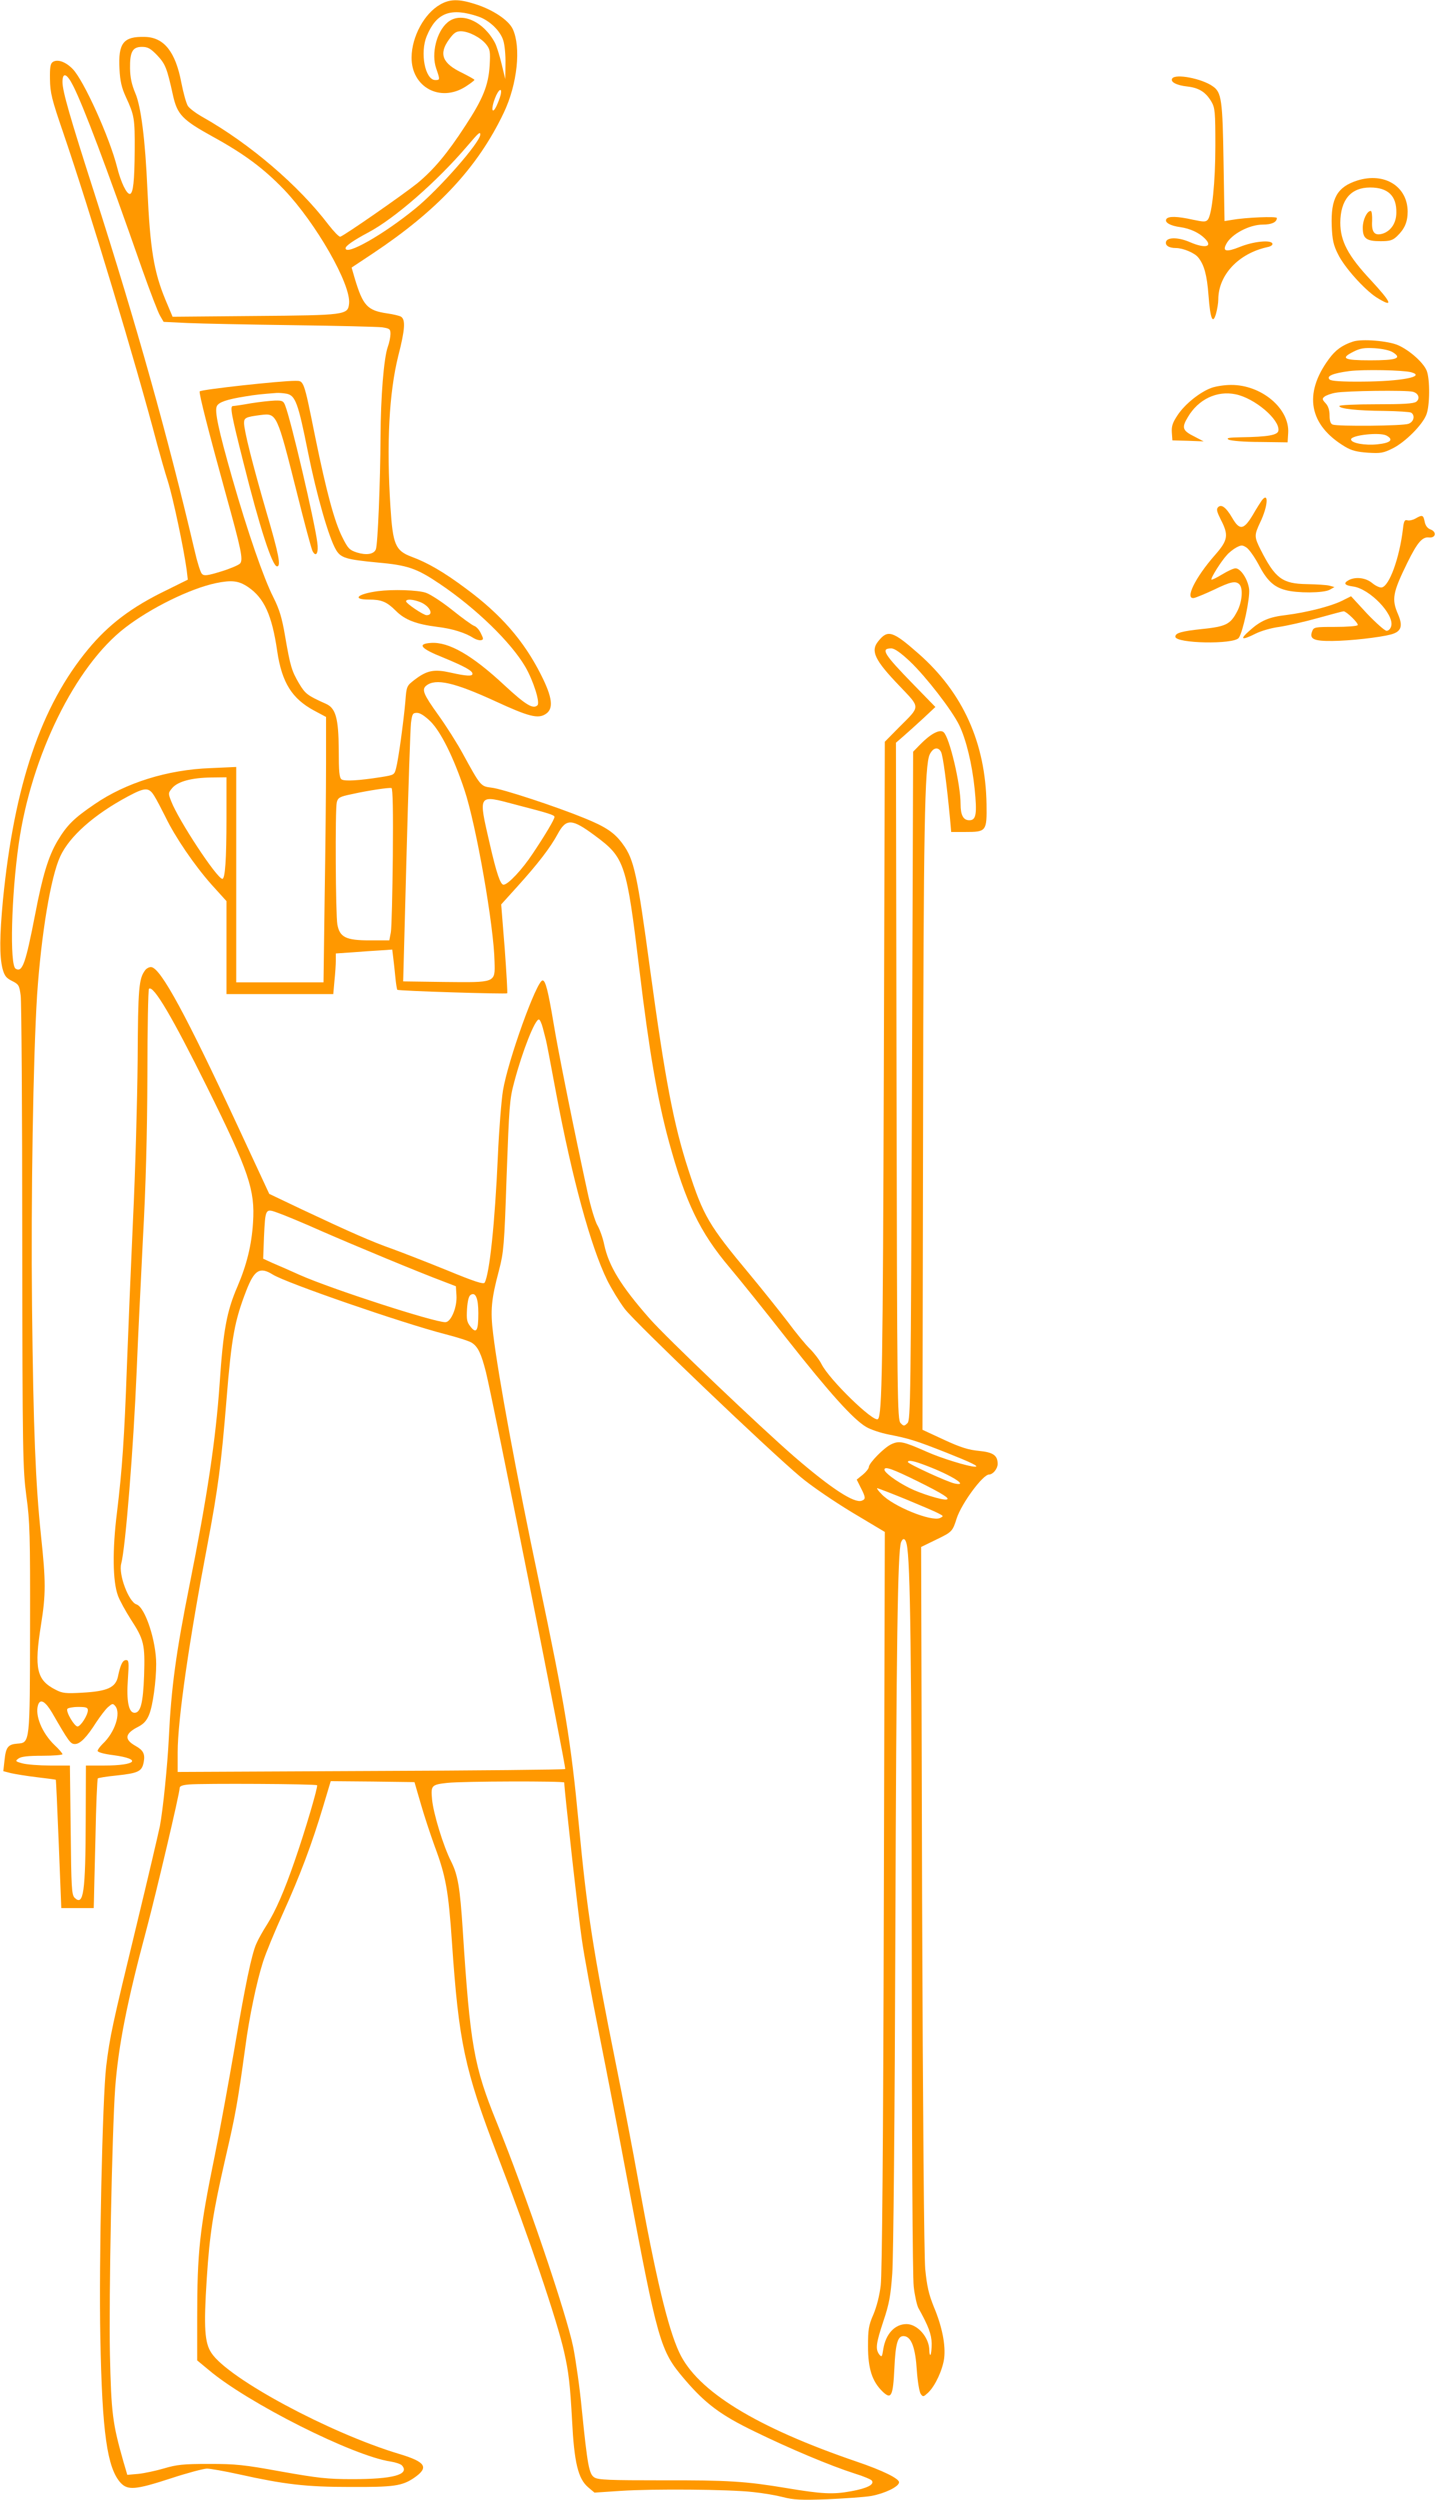 <?xml version="1.0" standalone="no"?>
<!DOCTYPE svg PUBLIC "-//W3C//DTD SVG 20010904//EN"
 "http://www.w3.org/TR/2001/REC-SVG-20010904/DTD/svg10.dtd">
<svg version="1.0" xmlns="http://www.w3.org/2000/svg"
 width="735pt" height="1280pt" viewBox="0 0 735 1280"
 preserveAspectRatio="xMidYMid meet">
<g transform="translate(0,1280) scale(0.1,-0.1)"
fill="#ff9800" stroke="none">
<path d="M2255 12777 c-82 -46 -146 -165 -147 -271 -1 -152 146 -232 276 -150
25 16 46 32 46 35 0 3 -28 18 -61 35 -104 49 -123 98 -69 172 24 33 36 42 60
42 40 0 102 -32 130 -67 20 -25 22 -37 18 -108 -6 -101 -34 -171 -124 -308
-94 -145 -163 -226 -246 -295 -72 -58 -374 -268 -395 -274 -6 -2 -33 26 -61
62 -152 200 -402 414 -643 550 -34 19 -69 45 -77 58 -8 13 -23 66 -33 118 -30
159 -89 233 -187 235 -110 3 -137 -31 -130 -164 3 -62 11 -96 32 -142 44 -95
47 -111 46 -275 -1 -158 -8 -219 -24 -223 -17 -3 -47 60 -66 136 -38 152 -172
448 -228 504 -36 37 -77 51 -101 36 -13 -8 -16 -27 -15 -89 1 -70 9 -102 68
-274 135 -395 371 -1176 481 -1595 15 -55 39 -140 55 -190 27 -86 81 -343 96
-452 l6 -51 -107 -53 c-181 -87 -299 -177 -404 -304 -241 -291 -378 -695 -436
-1285 -17 -181 -18 -287 -2 -350 10 -37 19 -48 49 -63 34 -17 37 -22 44 -75 4
-31 8 -588 8 -1237 1 -1115 3 -1188 21 -1325 18 -130 20 -200 19 -675 -1 -596
0 -588 -66 -593 -47 -4 -58 -18 -65 -86 l-6 -55 39 -10 c22 -5 82 -15 134 -21
52 -6 95 -12 96 -13 1 -1 8 -149 15 -329 l13 -328 83 0 83 0 1 33 c0 17 4 166
8 329 3 163 9 299 12 302 3 3 46 10 97 15 111 12 129 21 138 68 8 42 -2 61
-41 83 -61 34 -56 64 16 100 26 14 41 31 53 61 19 46 36 172 36 259 0 119 -57
291 -101 305 -40 13 -93 154 -78 209 22 81 63 598 79 986 6 151 21 455 32 675
15 273 22 539 23 837 0 241 4 441 8 445 22 21 119 -143 297 -502 215 -434 247
-527 236 -695 -7 -114 -32 -216 -80 -328 -55 -127 -73 -226 -91 -497 -20 -286
-63 -575 -155 -1035 -68 -340 -93 -522 -105 -775 -7 -144 -30 -370 -46 -455
-6 -30 -59 -257 -119 -505 -127 -524 -137 -571 -156 -725 -19 -157 -38 -1012
-30 -1390 9 -487 35 -667 104 -743 37 -39 76 -36 257 23 85 28 169 50 185 50
17 0 90 -13 163 -29 234 -52 344 -65 572 -65 222 -1 264 5 325 46 79 54 62 82
-75 123 -356 107 -876 386 -962 517 -35 52 -40 130 -24 380 15 231 32 339 96
619 52 224 62 281 101 564 20 153 58 336 91 439 14 45 61 158 104 253 85 188
146 349 205 546 l38 127 214 -2 215 -3 32 -110 c17 -60 50 -159 72 -220 57
-152 70 -228 88 -491 35 -511 64 -649 233 -1090 161 -418 306 -847 342 -1009
23 -102 30 -165 40 -345 11 -220 31 -302 83 -346 l32 -27 135 9 c165 11 552 8
676 -6 51 -5 120 -17 155 -26 52 -14 94 -16 226 -11 89 4 191 11 226 17 70 13
142 48 142 70 0 19 -83 60 -215 105 -519 177 -819 362 -911 560 -58 124 -121
388 -209 875 -28 157 -80 427 -115 600 -118 586 -148 781 -190 1225 -41 434
-71 612 -205 1250 -112 530 -207 1043 -234 1264 -15 121 -10 177 30 327 24 93
27 124 39 484 13 356 15 392 39 480 42 159 106 320 126 320 5 0 14 -19 20 -42
6 -24 13 -50 15 -58 3 -8 27 -134 54 -280 82 -435 176 -781 261 -955 22 -44
62 -110 90 -147 53 -70 735 -722 900 -860 53 -45 169 -124 263 -181 l169 -101
-5 -1885 c-3 -1260 -9 -1915 -16 -1973 -6 -53 -22 -113 -38 -150 -24 -55 -27
-76 -27 -163 0 -113 21 -179 75 -231 44 -42 53 -24 60 119 6 134 18 170 52
165 36 -5 56 -62 63 -176 4 -56 13 -110 20 -120 12 -16 14 -15 38 7 36 34 74
116 82 176 8 67 -10 161 -52 261 -27 67 -36 106 -45 196 -6 71 -12 780 -16
1905 l-5 1792 78 38 c81 39 83 42 104 108 25 77 134 225 166 225 20 0 44 30
44 54 0 44 -23 60 -96 67 -53 5 -95 18 -179 57 l-110 51 3 1543 c2 1540 8
1861 34 1915 17 35 43 41 58 13 10 -19 29 -163 46 -342 l6 -68 72 0 c108 0
111 3 109 142 -5 313 -120 570 -347 770 -134 118 -159 126 -208 64 -40 -49
-18 -96 109 -228 109 -115 109 -101 -2 -212 l-73 -74 -5 -1673 c-5 -1529 -9
-1775 -30 -1795 -20 -21 -249 201 -289 281 -11 22 -38 57 -59 78 -21 20 -73
83 -115 140 -43 56 -130 165 -194 242 -210 252 -237 298 -314 535 -75 230
-119 460 -196 1025 -66 489 -82 564 -140 643 -42 58 -86 88 -197 133 -144 59
-420 150 -476 156 -55 7 -55 7 -146 173 -28 52 -85 142 -126 199 -76 106 -86
130 -62 150 48 39 144 17 355 -80 169 -78 218 -91 257 -65 42 27 35 85 -25
203 -87 172 -204 307 -383 439 -111 83 -196 133 -281 164 -81 31 -94 63 -106
253 -21 324 -7 586 40 775 35 136 38 187 13 201 -10 5 -40 12 -68 16 -104 15
-126 39 -169 183 l-15 52 107 71 c334 222 539 442 672 721 70 146 90 337 46
430 -22 46 -104 100 -195 128 -82 26 -127 25 -176 -3z m196 -62 c57 -20 112
-73 127 -123 7 -22 12 -75 11 -118 l-1 -79 -19 78 c-10 42 -25 90 -33 106 -59
113 -176 164 -244 106 -56 -47 -84 -160 -58 -235 20 -58 20 -60 -4 -60 -53 0
-80 140 -44 226 50 120 123 147 265 99z m-1646 -198 c42 -45 50 -64 81 -205
22 -99 48 -126 206 -213 160 -88 259 -162 363 -270 163 -171 343 -485 333
-583 -6 -59 -16 -60 -484 -64 l-420 -4 -37 88 c-59 143 -78 258 -92 564 -11
255 -33 426 -62 493 -19 45 -26 80 -27 127 -1 85 13 110 61 110 30 0 44 -8 78
-43z m-430 -157 c53 -105 168 -409 354 -941 40 -113 81 -220 91 -236 l18 -31
124 -6 c68 -3 310 -8 538 -11 228 -3 434 -8 458 -11 38 -6 42 -9 42 -34 0 -15
-6 -45 -14 -67 -20 -57 -36 -254 -37 -460 -1 -230 -14 -553 -24 -576 -10 -25
-48 -31 -97 -16 -39 13 -46 21 -75 79 -40 80 -80 227 -139 515 -59 293 -57
285 -102 285 -76 0 -480 -44 -489 -54 -6 -6 47 -212 135 -531 78 -281 88 -330
72 -350 -7 -8 -51 -27 -97 -41 -72 -22 -88 -24 -99 -12 -7 7 -24 60 -37 118
-137 584 -297 1155 -513 1829 -125 389 -164 524 -164 571 0 53 23 44 55 -20z
m2189 -47 c-4 -16 -14 -41 -22 -58 -22 -44 -28 -13 -7 41 18 48 39 60 29 17z
m-104 -202 c0 -39 -212 -281 -333 -379 -164 -134 -357 -243 -357 -203 0 12 40
40 115 80 135 71 352 260 509 444 57 67 66 75 66 58z m-992 -1327 c45 -9 59
-47 109 -297 44 -220 108 -444 145 -504 24 -40 53 -48 209 -63 157 -14 202
-29 322 -110 184 -124 364 -298 438 -425 41 -71 76 -182 62 -196 -22 -22 -61
2 -169 102 -165 154 -286 224 -378 217 -71 -5 -51 -29 62 -74 109 -45 152 -68
152 -84 0 -14 -31 -12 -112 6 -84 19 -121 12 -185 -37 -40 -31 -41 -32 -47
-113 -10 -109 -35 -292 -47 -338 -9 -36 -10 -36 -77 -47 -115 -18 -186 -22
-202 -12 -12 8 -15 38 -15 153 -1 158 -15 212 -65 234 -96 43 -106 51 -138
104 -38 65 -45 87 -72 244 -16 94 -29 136 -60 198 -49 96 -131 332 -210 608
-72 252 -92 347 -79 371 10 20 51 34 144 49 53 9 84 12 161 18 12 1 35 -1 52
-4z m-197 -990 c82 -56 122 -143 149 -329 24 -161 76 -243 190 -304 l60 -32 0
-237 c0 -130 -3 -436 -7 -679 l-6 -443 -224 0 -223 0 0 551 0 552 -132 -6
c-220 -8 -434 -75 -594 -185 -106 -72 -141 -107 -189 -187 -47 -79 -77 -178
-115 -377 -49 -252 -65 -299 -100 -278 -31 19 -22 373 16 640 64 450 290 910
545 1106 131 101 332 200 464 228 82 17 117 13 166 -20z m3390 -381 c81 -77
214 -248 252 -326 35 -72 66 -198 79 -326 13 -128 8 -161 -27 -161 -31 0 -45
26 -45 83 0 103 -57 343 -87 368 -19 17 -66 -8 -119 -62 l-37 -38 -6 -1710
c-6 -1611 -7 -1711 -23 -1728 -17 -16 -19 -16 -35 0 -17 17 -18 116 -21 1751
l-3 1733 38 33 c21 18 66 59 101 91 l63 59 -113 116 c-152 156 -169 184 -113
184 17 0 48 -22 96 -67z m-2456 -307 c54 -54 119 -186 174 -351 60 -179 151
-699 154 -880 3 -108 8 -106 -260 -103 l-208 3 17 635 c9 349 20 659 23 688 6
47 9 52 31 52 16 0 40 -16 69 -44z m-1045 -493 c0 -214 -7 -313 -21 -313 -27
0 -224 299 -262 397 -16 41 -16 43 6 69 29 33 100 52 200 53 l77 1 0 -207z
m852 -197 c-2 -190 -6 -365 -10 -389 l-8 -42 -101 0 c-121 0 -153 16 -165 81
-9 50 -12 591 -3 626 6 24 15 29 78 42 86 19 188 34 202 31 7 -1 9 -123 7
-349z m-1222 309 c12 -19 37 -67 57 -107 50 -104 149 -249 237 -348 l76 -84 0
-238 0 -238 274 0 273 0 6 68 c4 37 7 83 7 104 l0 36 88 6 c48 4 113 8 144 10
l57 4 5 -41 c3 -23 8 -69 11 -101 3 -33 8 -62 10 -64 6 -6 557 -23 563 -18 2
3 -4 106 -13 230 l-18 225 84 93 c104 115 167 197 204 265 45 84 73 83 194 -7
151 -112 160 -139 226 -686 50 -417 93 -666 151 -879 86 -314 159 -465 311
-645 49 -58 181 -222 293 -365 220 -279 340 -412 406 -451 23 -14 75 -31 115
-39 107 -21 139 -31 294 -92 131 -52 174 -73 149 -73 -32 0 -175 44 -246 76
-122 54 -142 58 -183 39 -38 -18 -115 -97 -115 -117 0 -7 -14 -25 -31 -39
l-31 -25 21 -42 c25 -49 26 -58 5 -66 -38 -15 -156 62 -344 224 -170 147 -664
617 -745 711 -145 165 -207 267 -230 375 -7 35 -23 79 -34 98 -12 19 -35 94
-51 168 -66 303 -152 728 -175 871 -28 166 -41 217 -56 217 -30 0 -178 -411
-203 -565 -8 -49 -20 -200 -26 -335 -15 -342 -43 -606 -68 -648 -6 -9 -55 7
-193 64 -101 41 -227 90 -279 109 -105 37 -210 83 -463 202 l-168 80 -158 340
c-268 577 -396 812 -445 821 -9 2 -24 -5 -32 -15 -33 -44 -37 -87 -39 -463 -2
-206 -12 -575 -24 -820 -11 -245 -25 -580 -31 -745 -13 -365 -24 -528 -51
-750 -24 -193 -22 -351 5 -425 9 -25 39 -79 65 -120 69 -106 74 -129 69 -289
-5 -142 -18 -191 -49 -191 -30 0 -42 60 -34 171 6 88 5 99 -9 99 -18 0 -29
-23 -42 -85 -12 -56 -55 -75 -182 -82 -85 -5 -103 -3 -137 15 -97 49 -111 107
-75 332 25 157 25 222 0 457 -28 269 -39 541 -46 1173 -6 549 6 1280 26 1595
21 310 70 607 119 711 48 103 174 214 346 306 88 47 107 48 135 3z m1851 -45
c170 -44 199 -53 199 -63 0 -12 -46 -90 -111 -187 -54 -82 -127 -160 -150
-160 -16 0 -36 59 -70 207 -60 261 -64 255 132 203z m-991 -2185 c172 -75 492
-208 620 -256 l65 -25 3 -47 c4 -60 -28 -137 -57 -137 -59 0 -584 170 -746
242 -49 22 -112 50 -139 61 l-48 22 4 110 c7 149 7 148 71 125 29 -10 131 -52
227 -95z m-253 -221 c68 -43 665 -249 882 -305 63 -16 125 -36 137 -44 32 -20
49 -56 73 -151 32 -125 412 -2027 406 -2032 -3 -3 -451 -8 -995 -10 l-990 -5
0 101 c0 166 59 574 155 1076 51 272 68 396 95 728 26 324 42 406 102 561 41
105 69 122 135 81z m1053 -198 c0 -91 -10 -107 -40 -69 -19 24 -21 37 -18 91
3 41 9 67 19 72 25 16 39 -18 39 -94z m2293 -780 c130 -49 223 -108 147 -92
-36 7 -240 101 -240 110 0 12 31 6 93 -18z m-42 -81 c129 -64 168 -89 147 -93
-22 -4 -135 31 -190 59 -68 34 -128 79 -128 94 0 19 43 3 171 -60z m-63 -91
c75 -31 150 -63 167 -72 29 -15 29 -15 9 -25 -45 -19 -240 60 -298 122 -17 17
-27 31 -23 31 4 0 69 -25 145 -56z m6 -231 c19 -86 25 -568 26 -2058 0 -983 4
-1694 10 -1743 5 -45 16 -95 24 -110 52 -93 67 -134 68 -182 0 -28 -3 -54 -6
-57 -3 -4 -6 6 -6 21 0 67 -60 136 -117 136 -60 0 -107 -51 -119 -129 -6 -40
-8 -42 -21 -26 -20 28 -16 56 22 171 29 86 37 129 45 242 6 79 13 818 16 1742
5 1483 12 1957 29 2003 10 25 22 21 29 -10z m-4377 -863 c86 -149 94 -160 117
-160 26 0 60 34 108 110 20 30 46 65 60 78 23 20 26 21 38 7 31 -37 -2 -136
-64 -194 -14 -14 -26 -30 -26 -36 0 -7 33 -16 81 -22 148 -20 118 -53 -47 -53
l-94 0 -1 -277 c-1 -373 -11 -445 -57 -400 -15 16 -17 50 -20 347 l-4 330
-101 0 c-56 0 -120 5 -142 11 -37 10 -38 12 -20 25 13 10 50 14 122 14 57 0
103 4 103 8 0 4 -18 26 -41 47 -64 62 -101 152 -84 205 11 34 37 19 72 -40z
m183 13 c0 -25 -37 -83 -53 -83 -16 0 -61 76 -52 90 3 5 28 10 56 10 40 0 49
-3 49 -17z m2440 -370 c0 -35 73 -690 90 -803 11 -80 52 -300 90 -490 38 -190
101 -516 140 -725 160 -852 171 -890 294 -1035 108 -127 187 -186 361 -270
178 -87 387 -175 512 -215 46 -14 86 -31 89 -37 13 -20 -25 -39 -107 -54 -93
-17 -149 -14 -329 16 -209 35 -302 41 -634 40 -273 0 -333 2 -352 15 -27 17
-35 62 -64 347 -10 109 -31 253 -44 320 -36 176 -244 787 -392 1151 -117 288
-136 394 -174 987 -14 216 -25 280 -59 348 -40 78 -91 245 -98 318 -7 72 -3
76 77 85 81 9 600 10 600 2z m-1266 -14 c6 -6 -63 -240 -117 -394 -52 -150
-94 -246 -138 -317 -22 -34 -47 -79 -55 -98 -25 -53 -59 -220 -114 -544 -28
-162 -72 -405 -99 -538 -79 -386 -91 -497 -91 -838 l0 -216 58 -48 c199 -169
741 -442 934 -470 25 -4 52 -13 58 -21 38 -46 -49 -69 -255 -69 -130 0 -178 6
-365 39 -191 35 -233 39 -370 39 -132 0 -166 -4 -230 -23 -41 -12 -101 -25
-132 -28 l-56 -5 -20 68 c-56 197 -62 246 -69 549 -6 291 11 1144 27 1365 16
212 60 438 160 810 51 192 170 697 170 724 0 11 14 16 48 19 71 6 650 3 656
-4z"/>
<path d="M1285 10735 c-44 -8 -85 -14 -92 -14 -16 -1 -9 -41 53 -286 85 -340
149 -535 173 -535 21 0 10 59 -55 280 -71 245 -114 416 -114 454 0 27 9 31 85
41 83 10 83 10 186 -399 38 -153 74 -287 80 -298 18 -34 32 -9 24 46 -15 113
-134 622 -164 699 -9 24 -15 27 -53 26 -24 -1 -79 -7 -123 -14z"/>
<path d="M1935 9773 c-105 -14 -135 -43 -45 -43 64 0 91 -11 138 -58 46 -46
103 -68 213 -82 76 -9 143 -30 186 -58 12 -7 29 -12 37 -10 13 3 13 7 -1 35
-8 18 -24 35 -34 38 -11 4 -61 40 -112 81 -50 40 -112 81 -136 89 -42 14 -170
18 -246 8z m220 -57 c47 -20 69 -66 30 -66 -16 0 -105 60 -105 71 0 13 36 11
75 -5z"/>
<path d="M6004 12398 c-11 -17 21 -35 78 -41 60 -7 94 -29 123 -78 18 -31 20
-52 20 -224 0 -190 -17 -350 -38 -379 -11 -13 -20 -13 -77 -1 -80 18 -127 19
-136 3 -10 -17 20 -34 71 -41 50 -7 96 -28 126 -58 43 -43 3 -53 -76 -19 -57
25 -113 26 -122 4 -7 -20 13 -34 50 -34 36 0 96 -25 114 -48 31 -38 45 -90 53
-195 9 -121 22 -152 39 -91 6 22 11 53 11 70 0 126 104 237 253 269 16 3 27
11 24 18 -7 20 -97 11 -166 -17 -70 -28 -91 -24 -70 15 26 50 118 99 187 99
45 0 72 12 72 34 0 9 -159 3 -231 -10 l-37 -6 -5 298 c-5 322 -10 361 -55 392
-56 40 -192 66 -208 40z"/>
<path d="M6953 11876 c-104 -33 -137 -91 -132 -233 3 -71 9 -99 32 -144 32
-67 135 -181 196 -221 91 -57 82 -31 -29 89 -116 124 -155 199 -155 293 1 117
54 180 153 180 91 0 136 -43 134 -129 0 -51 -26 -91 -66 -106 -44 -15 -62 3
-58 64 1 28 -2 51 -7 51 -19 0 -41 -45 -41 -86 0 -55 18 -69 91 -69 47 0 62 4
84 25 39 37 55 73 55 127 -1 129 -119 202 -257 159z"/>
<path d="M6930 11051 c-55 -18 -90 -43 -124 -90 -131 -178 -101 -338 83 -448
33 -20 61 -27 117 -31 66 -4 79 -2 129 23 63 32 149 118 170 170 19 44 20 185
2 228 -18 42 -87 103 -145 129 -51 23 -188 34 -232 19z m206 -56 c46 -30 16
-40 -118 -40 -136 0 -154 10 -86 44 35 18 55 21 110 18 41 -3 78 -11 94 -22z
m92 -101 c78 -22 -52 -47 -250 -48 -107 -1 -161 3 -168 11 -18 17 17 32 102
43 74 9 275 5 316 -6z m9 -100 c29 -8 38 -35 17 -51 -13 -10 -69 -13 -206 -13
-106 0 -188 -4 -188 -9 0 -14 91 -24 230 -25 69 -1 131 -5 138 -9 21 -14 14
-47 -14 -57 -27 -11 -362 -14 -388 -4 -11 4 -16 19 -16 47 0 27 -7 48 -20 62
-18 19 -19 24 -6 34 7 6 33 16 57 20 50 10 363 14 396 5z m-136 -224 c39 -21
22 -38 -45 -45 -64 -7 -136 6 -136 25 0 22 147 38 181 20z"/>
<path d="M6205 10814 c-58 -21 -135 -82 -173 -139 -26 -39 -32 -57 -30 -89 l3
-41 80 -2 80 -3 -44 23 c-65 32 -70 46 -37 101 54 92 149 137 245 117 98 -20
227 -130 219 -186 -3 -23 -54 -32 -193 -34 -62 -1 -76 -4 -62 -12 10 -6 81
-12 160 -12 l142 -2 3 48 c8 125 -137 247 -293 246 -33 0 -78 -7 -100 -15z"/>
<path d="M6463 10238 c-5 -7 -27 -41 -47 -76 -46 -76 -67 -79 -105 -13 -31 53
-55 71 -72 54 -10 -10 -6 -24 14 -64 41 -79 37 -105 -30 -181 -101 -115 -156
-227 -108 -220 11 2 57 21 102 42 86 42 112 47 131 28 20 -20 14 -91 -11 -138
-35 -67 -57 -78 -182 -91 -103 -11 -135 -20 -135 -39 0 -35 300 -41 325 -6 21
29 58 202 53 249 -6 50 -43 107 -70 107 -10 0 -40 -14 -68 -31 -28 -17 -53
-29 -55 -27 -6 6 50 95 79 126 11 13 34 31 49 39 25 13 31 13 52 -1 13 -9 40
-47 61 -86 42 -81 77 -115 137 -131 59 -17 196 -16 227 1 l25 14 -25 7 c-14 4
-65 7 -115 8 -127 2 -163 28 -239 178 -32 64 -32 73 -2 137 40 82 46 161 9
114z"/>
<path d="M7250 10145 c-14 -8 -33 -12 -42 -9 -13 4 -18 -4 -22 -43 -18 -151
-70 -294 -109 -301 -9 -2 -31 8 -48 22 -33 28 -85 34 -120 16 -30 -16 -23 -27
21 -33 85 -11 211 -142 196 -202 -4 -15 -14 -25 -24 -25 -9 0 -54 40 -100 88
l-82 89 -48 -24 c-57 -28 -181 -59 -283 -72 -89 -10 -133 -29 -191 -82 -50
-44 -38 -49 32 -14 27 14 82 30 122 35 40 6 129 26 197 45 69 19 128 35 133
35 14 0 78 -62 72 -71 -3 -5 -55 -9 -115 -9 -104 0 -110 -1 -118 -22 -16 -40
8 -51 103 -50 94 1 241 18 299 33 54 14 64 42 38 103 -34 78 -28 111 48 266
51 103 76 132 110 128 35 -4 41 29 8 41 -16 6 -26 20 -30 40 -7 35 -12 36 -47
16z"/>
</g>
</svg>
